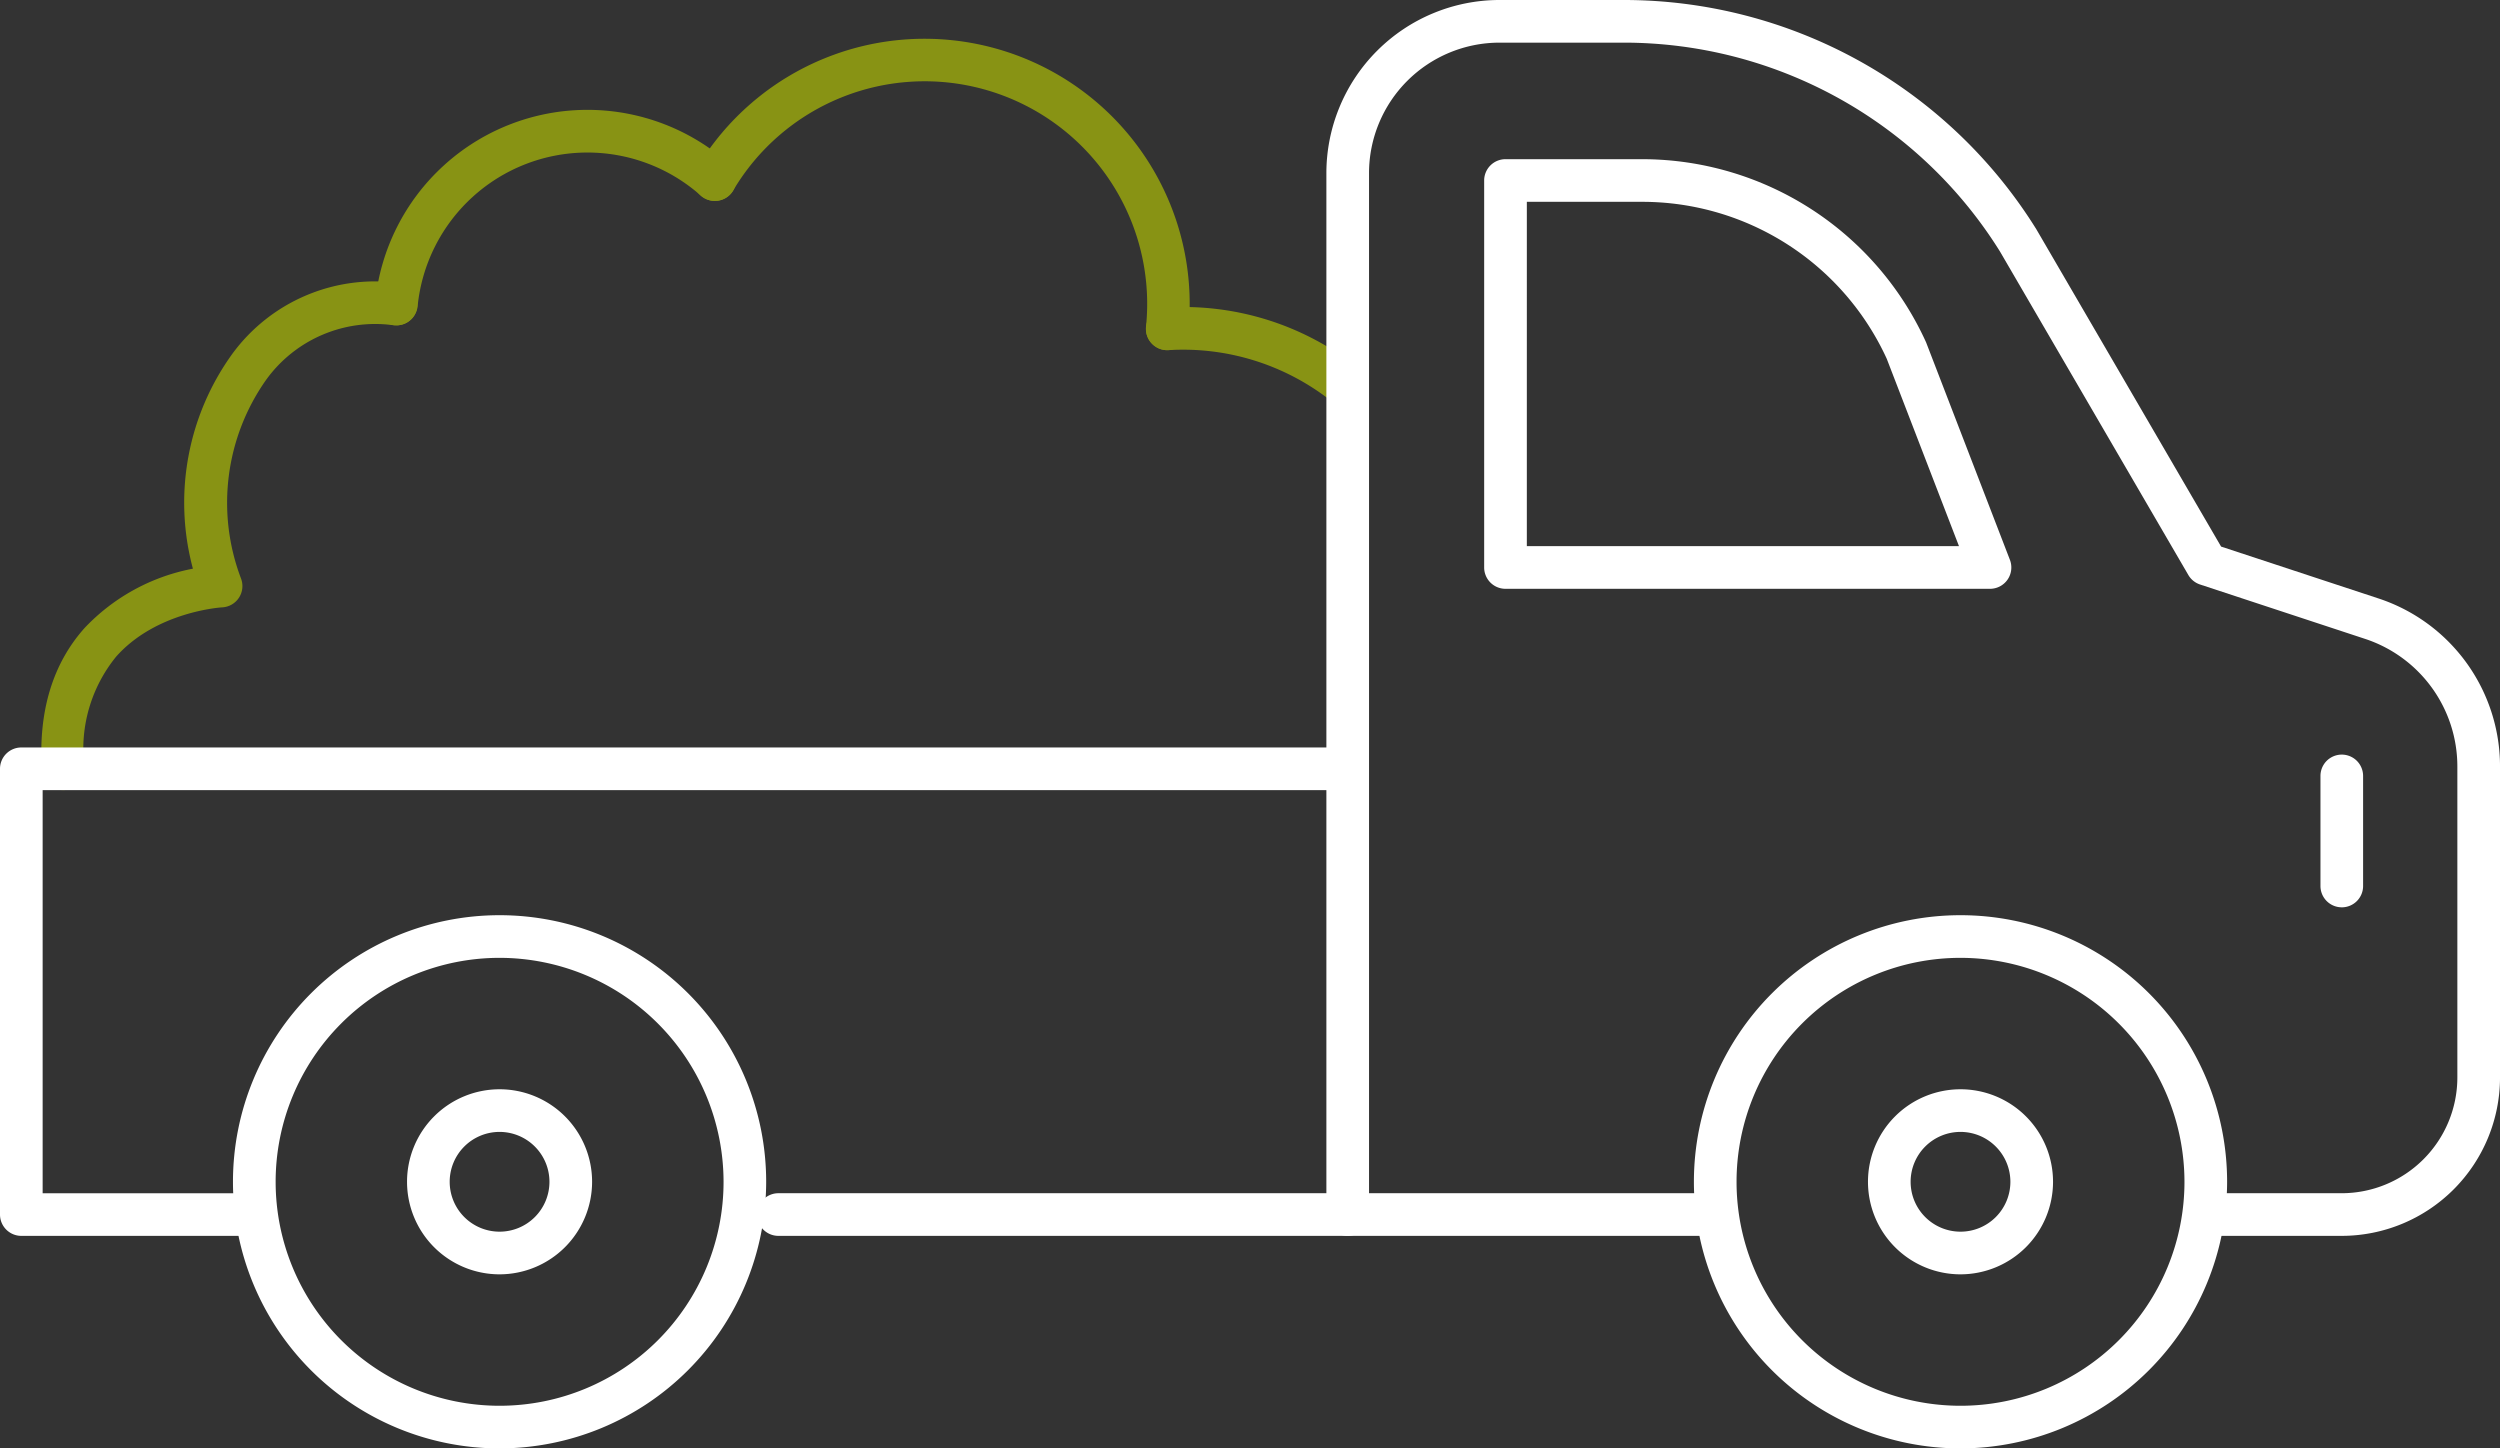 <svg xmlns="http://www.w3.org/2000/svg" width="166.193" height="96.286"><rect width="100%" height="100%" fill="#333333" stroke="none"/><defs><clipPath id="clip-path"><path id="Rectangle_106" data-name="Rectangle 106" fill="#fff" d="M0 0h166.193v96.286H0z"/></clipPath></defs><g id="Groupe_4593" data-name="Groupe 4593"><g id="Groupe_4592" data-name="Groupe 4592" clip-path="url(#clip-path)"><path id="Tracé_2627" data-name="Tracé 2627" d="M77.6 23.278c-.042 0-.083 0-.126-.006a1.416 1.416 0 0 1-1.287-1.536c.05-.569.074-1.069.074-1.528a14.791 14.791 0 0 0-27.519-7.548 1.417 1.417 0 1 1-2.442-1.444 17.625 17.625 0 0 1 32.787 8.992c0 .543-.028 1.124-.086 1.777a1.417 1.417 0 0 1-1.41 1.293" fill="#889314"/><path id="Tracé_2628" data-name="Tracé 2628" d="M89.223 26.847a1.416 1.416 0 0 1-.862-.293 15.9 15.9 0 0 0-10.69-3.278 1.417 1.417 0 0 1-.156-2.83 18.659 18.659 0 0 1 12.572 3.859 1.418 1.418 0 0 1-.864 2.542" fill="#889314"/><path id="Tracé_2629" data-name="Tracé 2629" d="M26.355 21.625a1.358 1.358 0 0 1-.141-.007 1.417 1.417 0 0 1-1.271-1.55 14.179 14.179 0 0 1 23.52-9.191A1.417 1.417 0 1 1 46.583 13a11.345 11.345 0 0 0-18.819 7.349 1.418 1.418 0 0 1-1.409 1.278" fill="#889314"/><path id="Tracé_2630" data-name="Tracé 2630" d="M4.2 52.524A1.418 1.418 0 0 1 2.787 51.2c-.254-3.878.7-7.059 2.837-9.454a13.342 13.342 0 0 1 7.2-3.942 16.9 16.9 0 0 1 2.62-14.282A11.775 11.775 0 0 1 26.431 18.8a1.44 1.44 0 0 1 1.313 1.411 1.393 1.393 0 0 1-1.388 1.418c-.051 0-.16 0-.211-.009a8.935 8.935 0 0 0-8.445 3.618 14.171 14.171 0 0 0-1.685 13.2 1.417 1.417 0 0 1-1.249 1.938c-.04 0-4.378.269-7.043 3.273a9.723 9.723 0 0 0-2.108 7.365 1.418 1.418 0 0 1-1.322 1.507h-.094" fill="#889314"/><path id="Tracé_2620" data-name="Tracé 2620" d="M16.905 82.157H1.418A1.418 1.418 0 0 1 0 80.74V51.107a1.417 1.417 0 0 1 1.418-1.417h88.174a1.418 1.418 0 0 1 0 2.835H2.835v26.8h14.07a1.417 1.417 0 0 1 0 2.835" fill="#fff"/><path id="Tracé_2621" data-name="Tracé 2621" d="M113.261 82.157H51.746a1.417 1.417 0 1 1 0-2.835h61.515a1.417 1.417 0 0 1 0 2.835" fill="#fff"/><path id="Tracé_2622" data-name="Tracé 2622" d="M155.669 82.157h-9.035a1.417 1.417 0 1 1 0-2.835h9.035a7.7 7.7 0 0 0 7.689-7.689V50.967a8.929 8.929 0 0 0-6.147-8.5l-10.957-3.611a1.413 1.413 0 0 1-.78-.633l-12.523-21.506A29.467 29.467 0 0 0 107.84 2.835h-8.162a8.679 8.679 0 0 0-8.669 8.67V80.74a1.417 1.417 0 0 1-2.835 0V11.505A11.518 11.518 0 0 1 99.678 0h8.162a32.3 32.3 0 0 1 27.537 15.252l12.275 21.083 10.448 3.443a11.76 11.76 0 0 1 8.094 11.189v20.666a10.536 10.536 0 0 1-10.524 10.524" fill="#fff"/><path id="Tracé_2623" data-name="Tracé 2623" d="M33.21 96.286a17.723 17.723 0 1 1 17.723-17.723A17.744 17.744 0 0 1 33.21 96.286m0-32.611A14.888 14.888 0 1 0 48.1 78.563a14.905 14.905 0 0 0-14.89-14.888" fill="#fff"/><path id="Tracé_2624" data-name="Tracé 2624" d="M33.21 84.714a6.151 6.151 0 1 1 6.151-6.152 6.158 6.158 0 0 1-6.151 6.152m0-9.468a3.316 3.316 0 1 0 3.316 3.316 3.32 3.32 0 0 0-3.316-3.316" fill="#fff"/><path id="Tracé_2625" data-name="Tracé 2625" d="M130.329 84.714a6.151 6.151 0 1 1 6.151-6.152 6.158 6.158 0 0 1-6.151 6.152m0-9.468a3.316 3.316 0 1 0 3.316 3.316 3.32 3.32 0 0 0-3.316-3.316" fill="#fff"/><path id="Tracé_2626" data-name="Tracé 2626" d="M130.329 96.286a17.723 17.723 0 1 1 17.723-17.723 17.744 17.744 0 0 1-17.723 17.723m0-32.611a14.888 14.888 0 1 0 14.888 14.888 14.905 14.905 0 0 0-14.888-14.888" fill="#fff"/><path id="Tracé_2631" data-name="Tracé 2631" d="M132.29 39.142h-32.209a1.418 1.418 0 0 1-1.418-1.418V12a1.418 1.418 0 0 1 1.418-1.418h9.094a20.74 20.74 0 0 1 18.868 12.181l5.57 14.452a1.417 1.417 0 0 1-1.323 1.927m-30.79-2.835h28.728l-4.8-12.452a17.876 17.876 0 0 0-16.254-10.438H101.5z" fill="#fff"/><path id="Tracé_2632" data-name="Tracé 2632" d="M155.675 60.316a1.417 1.417 0 0 1-1.417-1.417v-7.318a1.417 1.417 0 1 1 2.834 0V58.9a1.417 1.417 0 0 1-1.417 1.417" fill="#fff"/></g></g></svg>